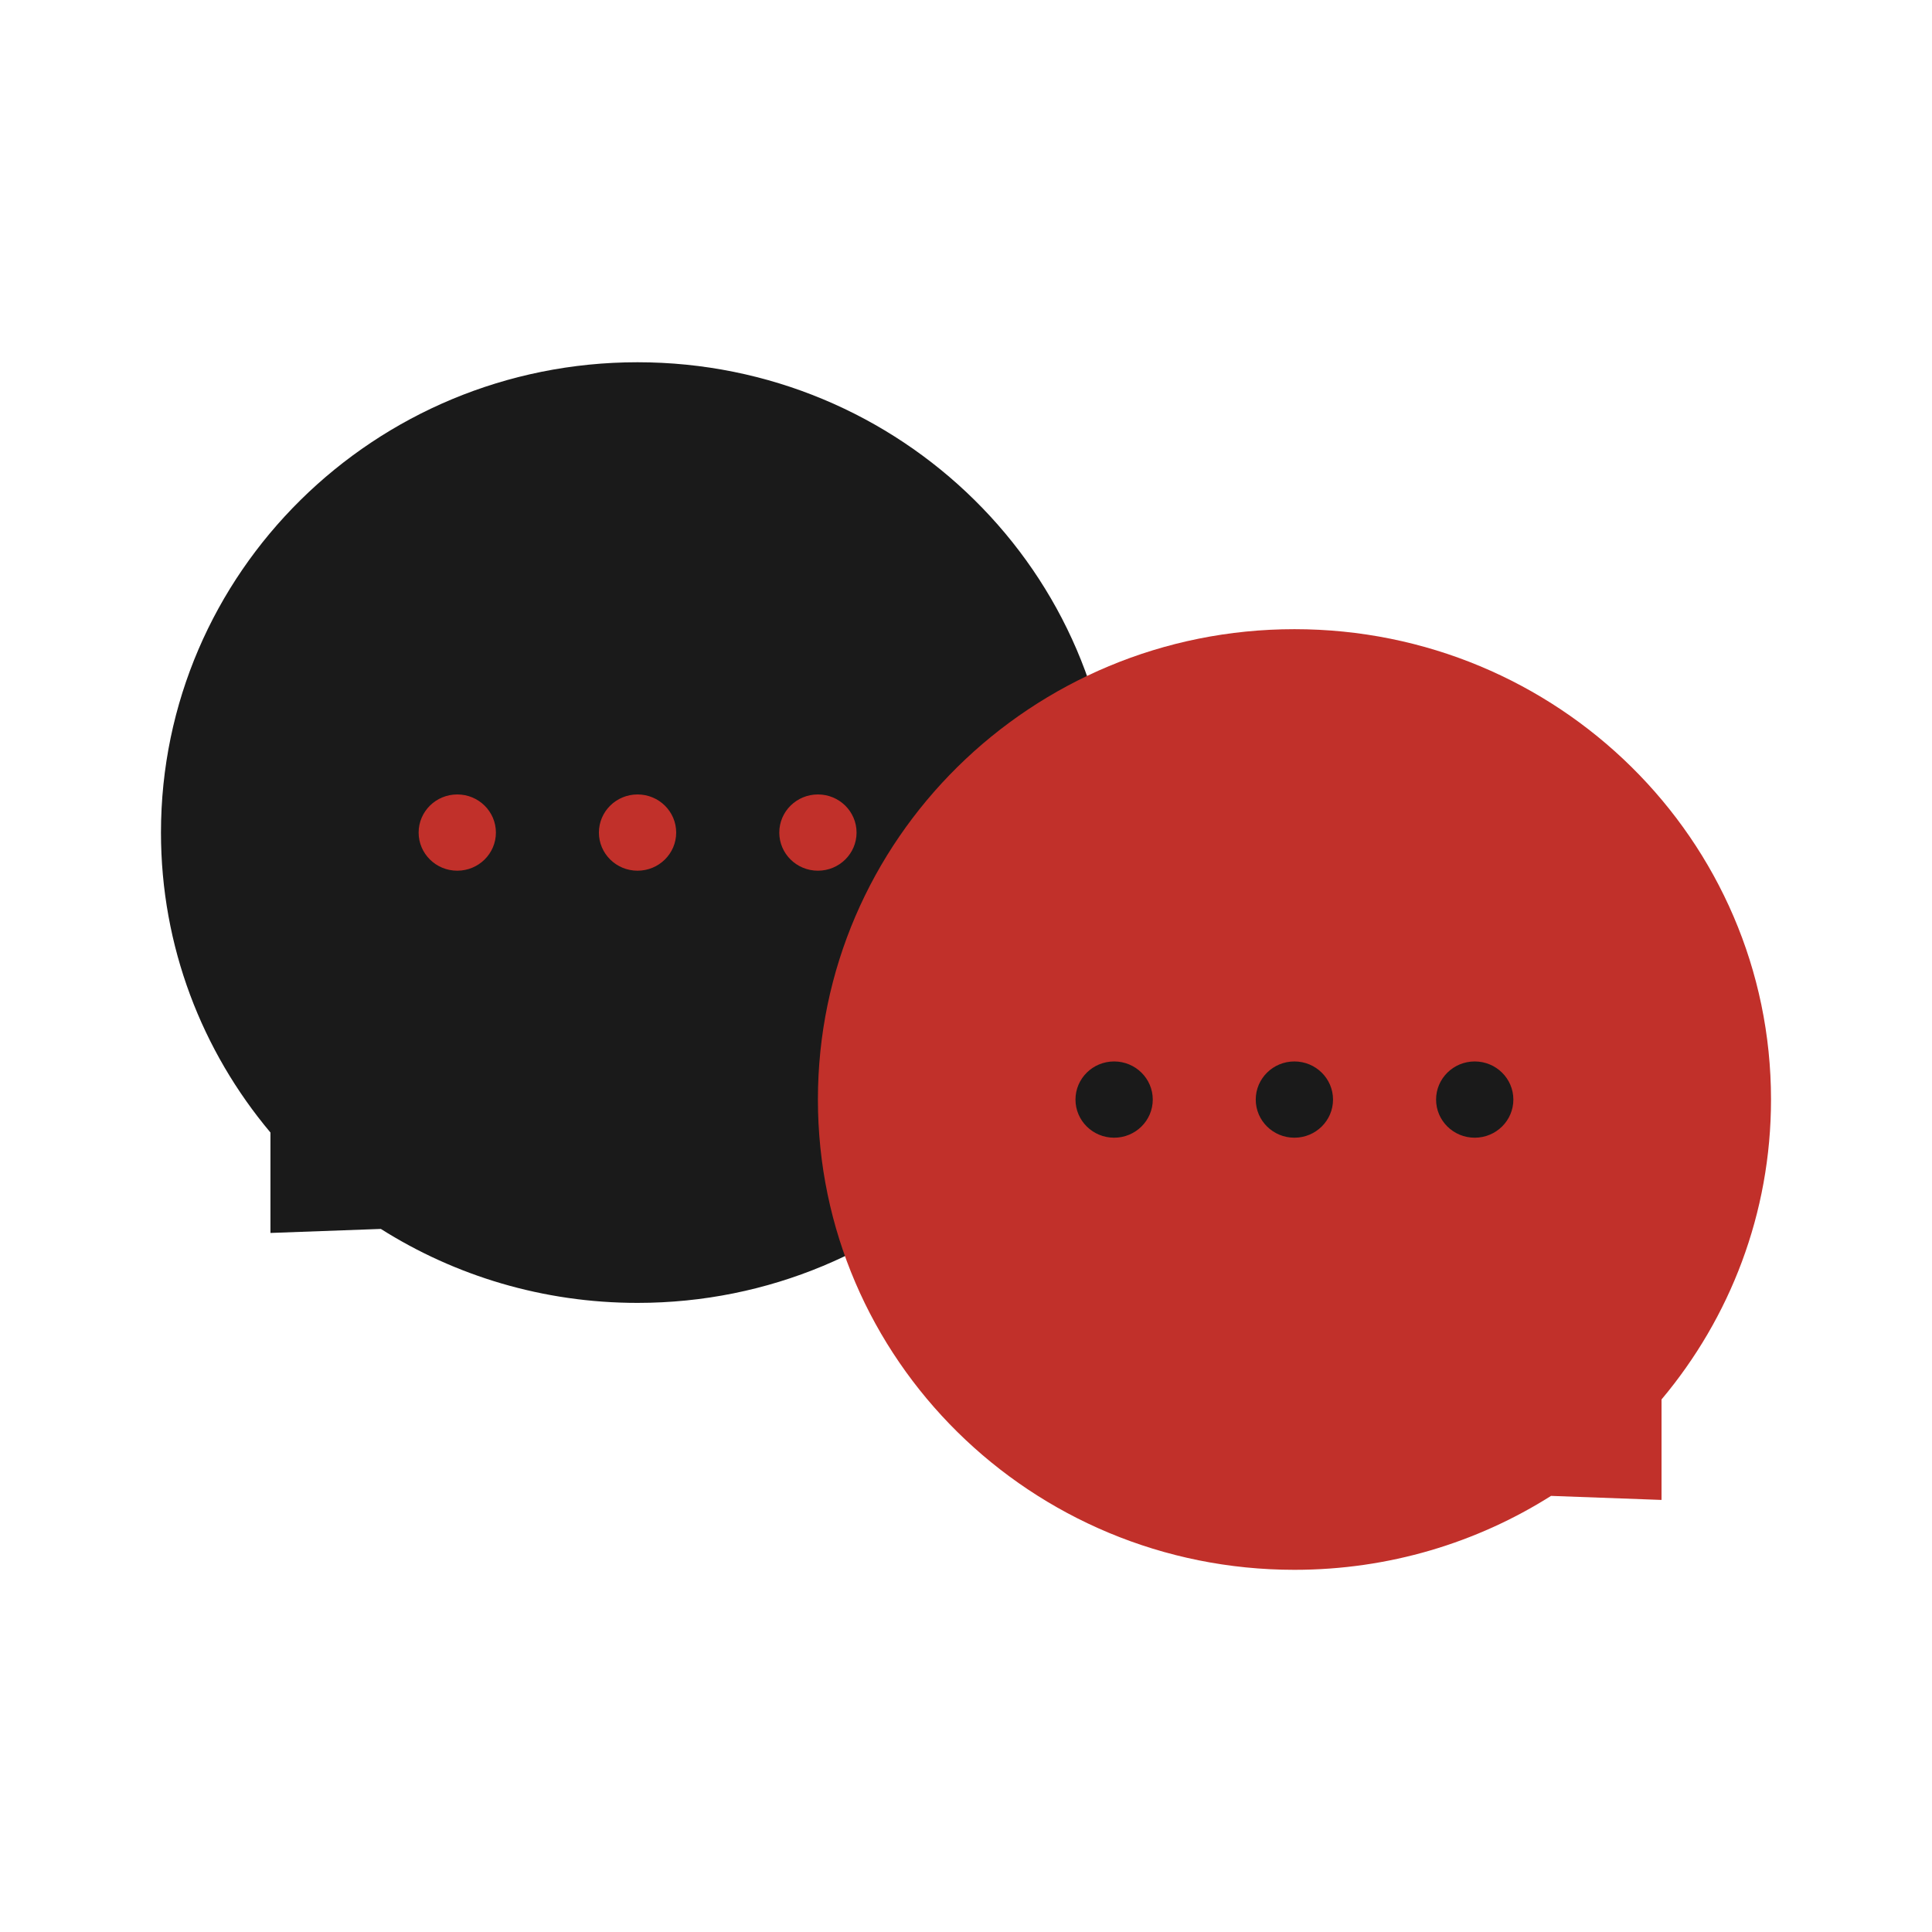 <svg width="144" height="144" viewBox="0 0 144 144" fill="none" xmlns="http://www.w3.org/2000/svg">
<path fill-rule="evenodd" clip-rule="evenodd" d="M20.158 84.412C15.062 78.344 11.998 70.552 11.998 62.055C11.998 42.695 27.901 27 47.518 27C67.135 27 83.037 42.695 83.037 62.055C83.037 81.416 67.135 97.11 47.518 97.11C40.474 97.11 33.909 95.087 28.387 91.597L20.158 91.897V84.412Z" fill="#1A1A1A"/>
<path fill-rule="evenodd" clip-rule="evenodd" d="M123.841 104.306C128.937 98.238 132.001 90.447 132.001 81.95C132.001 62.589 116.098 46.895 96.481 46.895C76.865 46.895 60.962 62.589 60.962 81.95C60.962 101.31 76.865 117.005 96.481 117.005C103.523 117.005 110.085 114.983 115.606 111.495L123.841 111.796V104.306Z" fill="#C1302A"/>
<ellipse cx="34.082" cy="62.055" rx="2.88" ry="2.842" fill="#C1302A"/>
<ellipse cx="83.04" cy="81.956" rx="2.88" ry="2.842" fill="#1A1A1A"/>
<ellipse cx="47.519" cy="62.055" rx="2.88" ry="2.842" fill="#C1302A"/>
<ellipse cx="96.476" cy="81.956" rx="2.88" ry="2.842" fill="#1A1A1A"/>
<ellipse cx="60.963" cy="62.055" rx="2.88" ry="2.842" fill="#C1302A"/>
<ellipse cx="109.917" cy="81.956" rx="2.88" ry="2.842" fill="#1A1A1A"/>
</svg>
